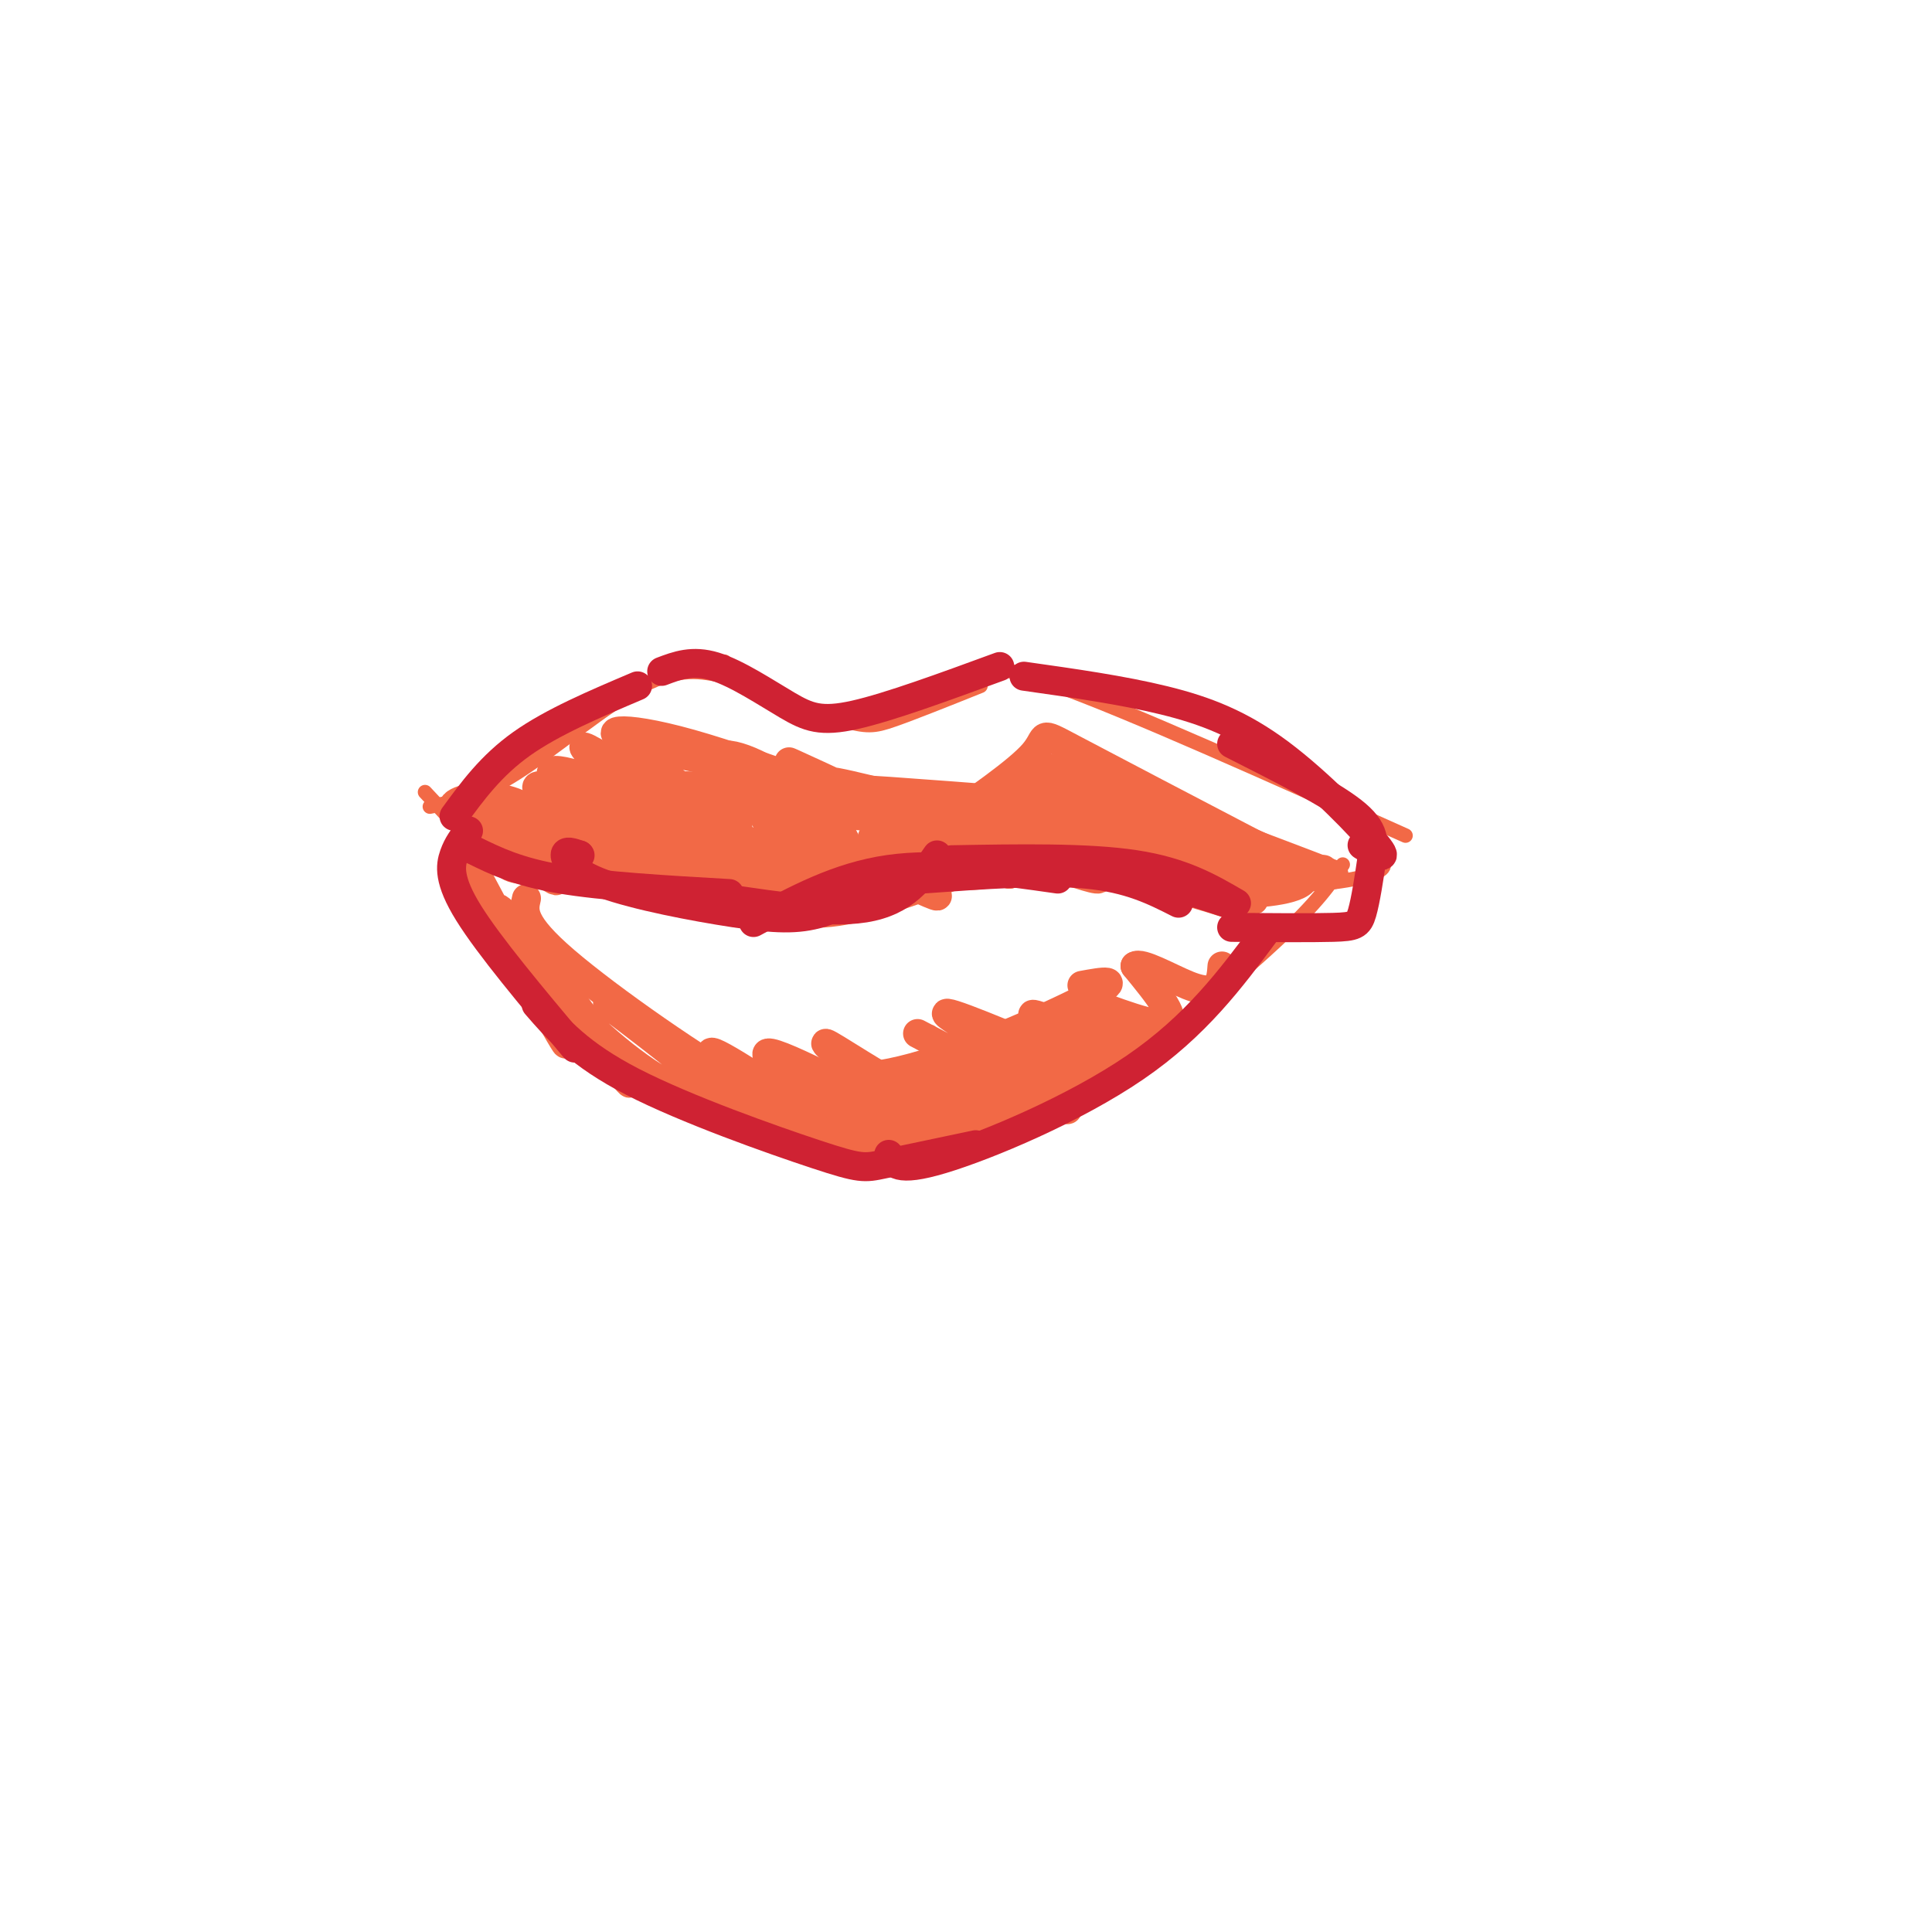 <svg viewBox='0 0 400 400' version='1.1' xmlns='http://www.w3.org/2000/svg' xmlns:xlink='http://www.w3.org/1999/xlink'><g fill='none' stroke='#f26946' stroke-width='3' stroke-linecap='round' stroke-linejoin='round'><path d='M89,167c5.089,-1.000 10.178,-2.000 18,-7c7.822,-5.000 18.378,-14.000 26,-18c7.622,-4.000 12.311,-3.000 17,-2'/><path d='M150,137c-0.351,1.363 -0.702,2.726 4,5c4.702,2.274 14.458,5.458 20,7c5.542,1.542 6.869,1.440 11,0c4.131,-1.440 11.065,-4.220 18,-7'/><path d='M200,140c1.917,-1.750 3.833,-3.500 19,2c15.167,5.500 43.583,18.250 72,31'/><path d='M88,164c5.286,5.667 10.571,11.333 14,14c3.429,2.667 5.000,2.333 12,3c7.000,0.667 19.429,2.333 26,2c6.571,-0.333 7.286,-2.667 8,-5'/><path d='M146,186c0.000,-2.417 0.000,-4.833 6,-5c6.000,-0.167 18.000,1.917 30,4'/><path d='M180,185c10.696,-3.024 21.393,-6.048 35,-6c13.607,0.048 30.125,3.167 43,4c12.875,0.833 22.107,-0.619 26,-2c3.893,-1.381 2.446,-2.690 1,-4'/><path d='M95,175c3.800,9.067 7.600,18.133 14,28c6.400,9.867 15.400,20.533 31,26c15.600,5.467 37.800,5.733 60,6'/><path d='M181,228c3.458,2.363 6.917,4.726 14,5c7.083,0.274 17.792,-1.542 31,-9c13.208,-7.458 28.917,-20.560 38,-29c9.083,-8.440 11.542,-12.220 14,-16'/></g>
<g fill='none' stroke='#f26946' stroke-width='6' stroke-linecap='round' stroke-linejoin='round'><path d='M96,176c11.310,21.179 22.619,42.357 21,40c-1.619,-2.357 -16.167,-28.250 -14,-28c2.167,0.250 21.048,26.643 26,34c4.952,7.357 -4.024,-4.321 -13,-16'/><path d='M116,206c-3.312,-3.847 -5.093,-5.466 -2,-2c3.093,3.466 11.058,12.017 20,18c8.942,5.983 18.861,9.397 14,4c-4.861,-5.397 -24.501,-19.607 -22,-18c2.501,1.607 27.143,19.031 36,25c8.857,5.969 1.928,0.485 -5,-5'/><path d='M157,228c-4.263,-3.958 -12.421,-11.355 -9,-10c3.421,1.355 18.419,11.460 27,17c8.581,5.540 10.743,6.516 4,1c-6.743,-5.516 -22.392,-17.524 -20,-18c2.392,-0.476 22.826,10.578 30,14c7.174,3.422 1.087,-0.789 -5,-5'/><path d='M184,227c-4.679,-3.893 -13.875,-11.125 -13,-11c0.875,0.125 11.821,7.607 19,11c7.179,3.393 10.589,2.696 14,2'/><path d='M192,215c5.608,5.485 11.216,10.970 14,13c2.784,2.030 2.745,0.606 4,0c1.255,-0.606 3.804,-0.392 -2,-4c-5.804,-3.608 -19.961,-11.036 -18,-10c1.961,1.036 20.039,10.537 27,14c6.961,3.463 2.804,0.887 3,0c0.196,-0.887 4.745,-0.085 -1,-4c-5.745,-3.915 -21.784,-12.547 -23,-14c-1.216,-1.453 12.392,4.274 26,10'/><path d='M222,220c4.729,1.871 3.551,1.549 4,1c0.449,-0.549 2.523,-1.326 -1,-4c-3.523,-2.674 -12.645,-7.246 -11,-7c1.645,0.246 14.057,5.309 20,7c5.943,1.691 5.418,0.010 1,-3c-4.418,-3.010 -12.728,-7.349 -11,-7c1.728,0.349 13.494,5.385 17,5c3.506,-0.385 -1.247,-6.193 -6,-12'/><path d='M235,200c1.214,-1.000 7.250,2.500 11,4c3.750,1.500 5.214,1.000 6,0c0.786,-1.000 0.893,-2.500 1,-4'/><path d='M98,170c9.297,7.006 18.593,14.013 17,12c-1.593,-2.013 -14.077,-13.045 -10,-13c4.077,0.045 24.713,11.166 28,12c3.287,0.834 -10.775,-8.619 -14,-11c-3.225,-2.381 4.388,2.309 12,7'/><path d='M131,177c7.107,3.488 18.875,8.708 20,8c1.125,-0.708 -8.393,-7.345 -8,-8c0.393,-0.655 10.696,4.673 21,10'/><path d='M148,171c16.007,7.555 32.015,15.109 32,14c-0.015,-1.109 -16.051,-10.883 -16,-12c0.051,-1.117 16.189,6.422 24,10c7.811,3.578 7.295,3.194 3,0c-4.295,-3.194 -12.370,-9.198 -10,-10c2.370,-0.802 15.185,3.599 28,8'/><path d='M209,181c-0.494,-1.585 -15.730,-9.549 -12,-9c3.730,0.549 26.427,9.609 30,10c3.573,0.391 -11.979,-7.888 -12,-9c-0.021,-1.112 15.490,4.944 31,11'/><path d='M246,184c1.165,-0.354 -11.422,-6.740 -11,-7c0.422,-0.260 13.853,5.607 20,8c6.147,2.393 5.008,1.311 3,0c-2.008,-1.311 -4.887,-2.853 -6,-4c-1.113,-1.147 -0.461,-1.899 3,-2c3.461,-0.101 9.730,0.450 16,1'/><path d='M271,180c3.167,0.167 3.083,0.083 3,0'/><path d='M137,155c0.000,0.000 0.100,0.100 0.1,0.1'/><path d='M137,155c-2.968,0.081 -5.935,0.162 -3,5c2.935,4.838 11.773,14.432 13,15c1.227,0.568 -5.156,-7.889 -2,-7c3.156,0.889 15.850,11.124 18,11c2.150,-0.124 -6.243,-10.607 -6,-13c0.243,-2.393 9.121,3.303 18,9'/><path d='M175,175c1.138,-1.021 -5.018,-8.075 -12,-13c-6.982,-4.925 -14.789,-7.722 -15,-4c-0.211,3.722 7.174,13.964 4,13c-3.174,-0.964 -16.907,-13.132 -19,-15c-2.093,-1.868 7.453,6.566 17,15'/><path d='M150,171c-2.120,-0.361 -15.920,-8.762 -23,-13c-7.080,-4.238 -7.439,-4.312 -4,-1c3.439,3.312 10.677,10.011 18,14c7.323,3.989 14.730,5.268 9,2c-5.730,-3.268 -24.598,-11.082 -32,-13c-7.402,-1.918 -3.339,2.061 5,6c8.339,3.939 20.954,7.840 25,9c4.046,1.160 -0.477,-0.420 -5,-2'/><path d='M143,173c-7.328,-2.744 -23.149,-8.603 -29,-10c-5.851,-1.397 -1.733,1.667 3,5c4.733,3.333 10.082,6.936 24,9c13.918,2.064 36.405,2.590 37,2c0.595,-0.590 -20.703,-2.295 -42,-4'/><path d='M136,175c-3.107,1.964 10.125,8.875 20,12c9.875,3.125 16.393,2.464 25,0c8.607,-2.464 19.304,-6.732 30,-11'/><path d='M211,176c4.188,-0.439 -0.341,3.965 -7,5c-6.659,1.035 -15.447,-1.298 -11,-2c4.447,-0.702 22.128,0.228 35,2c12.872,1.772 20.936,4.386 29,7'/><path d='M190,175c10.426,-1.968 20.852,-3.937 33,-3c12.148,0.937 26.017,4.779 30,5c3.983,0.221 -1.919,-3.178 -12,-7c-10.081,-3.822 -24.341,-8.066 -30,-8c-5.659,0.066 -2.716,4.441 10,8c12.716,3.559 35.205,6.303 37,6c1.795,-0.303 -17.102,-3.651 -36,-7'/><path d='M222,169c-15.608,-2.394 -36.627,-4.879 -27,-4c9.627,0.879 49.900,5.121 47,5c-2.900,-0.121 -48.971,-4.606 -61,-6c-12.029,-1.394 9.986,0.303 32,2'/><path d='M213,166c3.267,1.029 -4.565,2.600 -16,1c-11.435,-1.600 -26.473,-6.371 -26,-5c0.473,1.371 16.457,8.883 26,13c9.543,4.117 12.646,4.839 3,0c-9.646,-4.839 -32.042,-15.240 -36,-17c-3.958,-1.760 10.521,5.120 25,12'/><path d='M189,170c-5.214,-1.631 -30.750,-11.708 -46,-16c-15.250,-4.292 -20.214,-2.798 -11,0c9.214,2.798 32.607,6.899 56,11'/><path d='M188,165c21.556,3.756 47.444,7.644 59,10c11.556,2.356 8.778,3.178 6,4'/><path d='M109,186c-0.607,2.548 -1.214,5.095 8,13c9.214,7.905 28.250,21.167 39,27c10.750,5.833 13.214,4.238 18,3c4.786,-1.238 11.893,-2.119 19,-3'/><path d='M143,221c8.750,4.750 17.500,9.500 27,11c9.500,1.500 19.750,-0.250 30,-2'/><path d='M149,224c4.267,4.000 8.533,8.000 16,11c7.467,3.000 18.133,5.000 30,2c11.867,-3.000 24.933,-11.000 38,-19'/><path d='M158,227c12.542,1.399 25.083,2.798 39,1c13.917,-1.798 29.208,-6.792 26,-7c-3.208,-0.208 -24.917,4.369 -37,6c-12.083,1.631 -14.542,0.315 -17,-1'/><path d='M169,226c3.667,-0.667 21.333,-1.833 39,-3'/><path d='M162,222c7.244,1.200 14.489,2.400 27,-1c12.511,-3.400 30.289,-11.400 37,-15c6.711,-3.600 2.356,-2.800 -2,-2'/><path d='M110,170c2.682,1.858 5.363,3.716 5,3c-0.363,-0.716 -3.771,-4.007 -6,-4c-2.229,0.007 -3.278,3.311 -4,6c-0.722,2.689 -1.118,4.762 3,5c4.118,0.238 12.748,-1.361 13,-3c0.252,-1.639 -7.874,-3.320 -16,-5'/><path d='M105,172c-1.120,-1.437 4.081,-2.530 4,-4c-0.081,-1.470 -5.445,-3.319 -10,-3c-4.555,0.319 -8.301,2.805 -1,3c7.301,0.195 25.651,-1.903 44,-4'/><path d='M142,164c7.333,-0.667 3.667,-0.333 0,0'/><path d='M125,162c0.000,0.000 50.000,2.000 50,2'/><path d='M152,164c11.667,2.833 23.333,5.667 34,5c10.667,-0.667 20.333,-4.833 30,-9'/><path d='M193,172c8.911,-6.156 17.822,-12.311 21,-16c3.178,-3.689 0.622,-4.911 8,-1c7.378,3.911 24.689,12.956 42,22'/><path d='M217,159c30.956,11.578 61.911,23.156 59,22c-2.911,-1.156 -39.689,-15.044 -50,-19c-10.311,-3.956 5.844,2.022 22,8'/><path d='M248,170c9.036,3.464 20.625,8.125 22,11c1.375,2.875 -7.464,3.964 -13,4c-5.536,0.036 -7.768,-0.982 -10,-2'/></g>
<g fill='none' stroke='#cf2233' stroke-width='6' stroke-linecap='round' stroke-linejoin='round'><path d='M98,176c4.583,2.250 9.167,4.500 18,6c8.833,1.500 21.917,2.250 35,3'/><path d='M144,185c13.333,2.167 26.667,4.333 35,3c8.333,-1.333 11.667,-6.167 15,-11'/><path d='M191,182c12.583,-0.917 25.167,-1.833 34,-1c8.833,0.833 13.917,3.417 19,6'/><path d='M197,178c14.083,-0.250 28.167,-0.500 38,1c9.833,1.500 15.417,4.750 21,8'/><path d='M97,172c-1.111,1.400 -2.222,2.800 -3,5c-0.778,2.200 -1.222,5.200 3,12c4.222,6.800 13.111,17.400 22,28'/><path d='M111,208c4.458,5.149 8.917,10.298 20,16c11.083,5.702 28.792,11.958 38,15c9.208,3.042 9.917,2.869 14,2c4.083,-0.869 11.542,-2.435 19,-4'/><path d='M184,239c0.800,1.911 1.600,3.822 11,1c9.400,-2.822 27.400,-10.378 40,-19c12.600,-8.622 19.800,-18.311 27,-28'/><path d='M120,177c0.000,0.000 0.100,0.100 0.1,0.1'/><path d='M120,177c-1.475,-0.510 -2.951,-1.021 -3,0c-0.049,1.021 1.327,3.573 8,6c6.673,2.427 18.643,4.730 27,6c8.357,1.270 13.102,1.506 18,0c4.898,-1.506 9.949,-4.753 15,-8'/><path d='M156,191c8.750,-4.750 17.500,-9.500 28,-11c10.500,-1.500 22.750,0.250 35,2'/><path d='M183,183c12.583,-2.333 25.167,-4.667 37,-4c11.833,0.667 22.917,4.333 34,8'/><path d='M212,140c10.155,1.435 20.310,2.869 29,5c8.690,2.131 15.917,4.958 24,11c8.083,6.042 17.024,15.298 20,19c2.976,3.702 -0.012,1.851 -3,0'/><path d='M255,154c10.067,5.094 20.134,10.188 25,14c4.866,3.812 4.531,6.341 4,10c-0.531,3.659 -1.258,8.447 -2,11c-0.742,2.553 -1.498,2.872 -6,3c-4.502,0.128 -12.751,0.064 -21,0'/><path d='M137,139c3.190,-1.208 6.381,-2.417 11,-1c4.619,1.417 10.667,5.458 15,8c4.333,2.542 6.952,3.583 14,2c7.048,-1.583 18.524,-5.792 30,-10'/><path d='M132,142c-8.833,3.750 -17.667,7.500 -24,12c-6.333,4.500 -10.167,9.750 -14,15'/></g>
</svg>